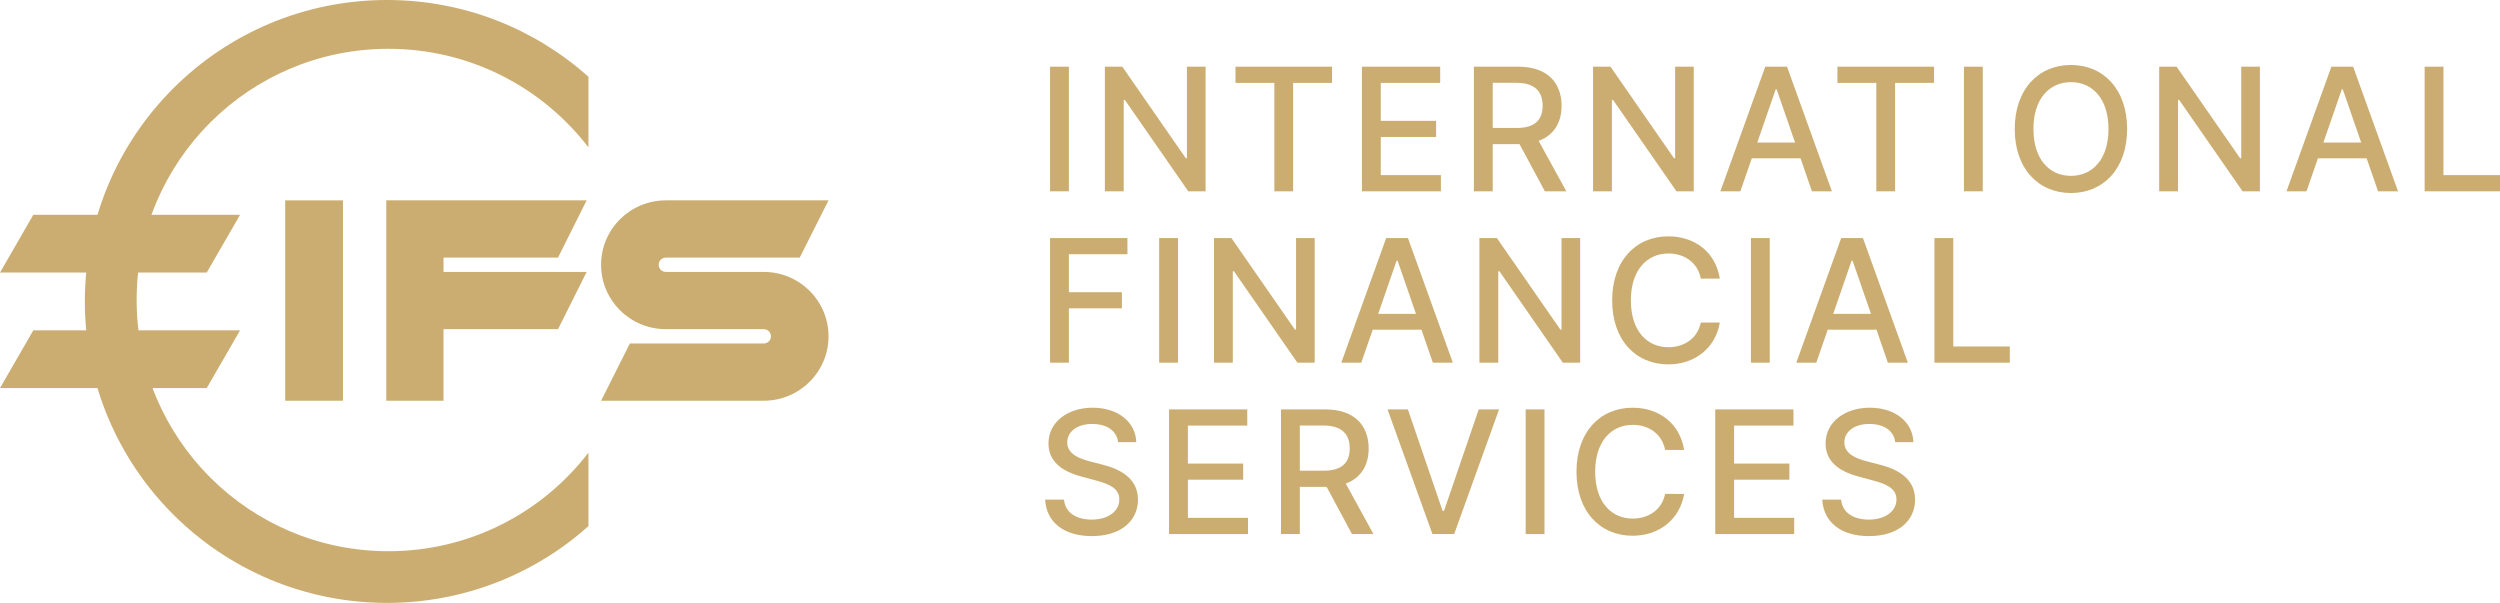 <svg width="1385" height="334" viewBox="0 0 1385 334" fill="none" xmlns="http://www.w3.org/2000/svg">
<path d="M592.163 36.944H581.734V105.987H592.163V36.944Z" fill="#CBAD71"/>
<path d="M667.896 36.944H657.568V87.647H656.926L621.757 36.944H612.104V105.987H622.533V55.351H623.175L658.31 105.987H667.896V36.944Z" fill="#CBAD71"/>
<path d="M684.453 45.911H705.987V105.987H716.382V45.911H737.95V36.944H684.453V45.911Z" fill="#CBAD71"/>
<path d="M754.524 105.987H798.266V97.019H764.953V75.882H795.6V66.948H764.953V45.911H797.861V36.944H754.524V105.987Z" fill="#CBAD71"/>
<path d="M816.545 105.987H826.974V79.86H841.15C841.386 79.86 841.588 79.86 841.825 79.86L855.866 105.987H867.746L852.423 78.039C860.895 74.904 865.114 67.858 865.114 58.587C865.114 45.878 857.216 36.944 841.183 36.944H816.545V105.987ZM826.974 70.892V45.878H840.07C850.364 45.878 854.617 50.766 854.617 58.587C854.617 66.375 850.364 70.892 840.205 70.892H826.974Z" fill="#CBAD71"/>
<path d="M938.349 36.944H928.02V87.647H927.379L892.21 36.944H882.557V105.987H892.986V55.351H893.627L928.763 105.987H938.349V36.944Z" fill="#CBAD71"/>
<path d="M964.154 105.987L970.499 87.715H997.501L1003.81 105.987H1014.88L990.008 36.944H977.958L953.083 105.987H964.154ZM973.537 78.949L983.73 49.485H984.27L994.463 78.949H973.537Z" fill="#CBAD71"/>
<path d="M1017.95 45.911H1039.48V105.987H1049.88V45.911H1071.44V36.944H1017.95V45.911Z" fill="#CBAD71"/>
<path d="M1098.45 36.944H1088.02V105.987H1098.45V36.944Z" fill="#CBAD71"/>
<path d="M1178.43 71.465C1178.43 49.384 1165.2 36 1147.31 36C1129.36 36 1116.16 49.384 1116.16 71.465C1116.16 93.513 1129.36 106.931 1147.31 106.931C1165.2 106.931 1178.43 93.547 1178.43 71.465ZM1168.1 71.465C1168.1 88.288 1159.19 97.424 1147.31 97.424C1135.4 97.424 1126.52 88.288 1126.52 71.465C1126.52 54.643 1135.4 45.507 1147.31 45.507C1159.19 45.507 1168.1 54.643 1168.1 71.465Z" fill="#CBAD71"/>
<path d="M1251.98 36.944H1241.65V87.647H1241.01L1205.84 36.944H1196.19V105.987H1206.62V55.351H1207.26L1242.39 105.987H1251.98V36.944Z" fill="#CBAD71"/>
<path d="M1277.79 105.987L1284.13 87.715H1311.13L1317.44 105.987H1328.51L1303.64 36.944H1291.59L1266.71 105.987H1277.79ZM1287.17 78.949L1297.36 49.485H1297.9L1308.09 78.949H1287.17Z" fill="#CBAD71"/>
<path d="M1343.25 105.987H1385V97.019H1353.68V36.944H1343.25V105.987Z" fill="#CBAD71"/>
<path d="M581.734 200.92H592.163V170.815H621.527V161.881H592.163V140.845H624.599V131.878H581.734V200.92Z" fill="#CBAD71"/>
<path d="M652.606 131.878H642.177V200.92H652.606V131.878Z" fill="#CBAD71"/>
<path d="M728.339 131.878H718.011V182.581H717.37L682.2 131.878H672.547V200.92H682.976V150.284H683.618L718.753 200.92H728.339V131.878Z" fill="#CBAD71"/>
<path d="M754.144 200.92L760.489 182.648H787.491L793.802 200.92H804.873L779.998 131.878H767.948L743.073 200.92H754.144ZM763.527 173.883L773.72 144.418H774.26L784.453 173.883H763.527Z" fill="#CBAD71"/>
<path d="M875.4 131.878H865.071V182.581H864.43L829.261 131.878H819.608V200.92H830.037V150.284H830.678L865.814 200.92H875.4V131.878Z" fill="#CBAD71"/>
<path d="M952.778 154.33C950.415 139.564 938.838 130.934 924.223 130.934C906.335 130.934 893.138 144.317 893.138 166.399C893.138 188.48 906.267 201.864 924.223 201.864C939.412 201.864 950.516 192.357 952.778 178.704L942.247 178.67C940.458 187.503 933.033 192.357 924.291 192.357C912.444 192.357 903.5 183.289 903.5 166.399C903.5 149.644 912.41 140.44 924.325 140.44C933.134 140.44 940.526 145.396 942.247 154.33H952.778Z" fill="#CBAD71"/>
<path d="M980.439 131.878H970.01V200.92H980.439V131.878Z" fill="#CBAD71"/>
<path d="M1006.22 200.92L1012.56 182.648H1039.57L1045.88 200.92H1056.95L1032.07 131.878H1020.02L995.148 200.92H1006.22ZM1015.6 173.883L1025.79 144.418H1026.33L1036.53 173.883H1015.6Z" fill="#CBAD71"/>
<path d="M1071.68 200.92H1113.43V191.953H1082.11V131.878H1071.68V200.92Z" fill="#CBAD71"/>
<path d="M619.435 244.948H629.493C629.189 233.891 619.401 225.867 605.36 225.867C591.488 225.867 580.856 233.79 580.856 245.69C580.856 255.298 587.742 260.928 598.846 263.928L607.014 266.153C614.406 268.109 620.11 270.536 620.11 276.672C620.11 283.414 613.663 287.864 604.786 287.864C596.754 287.864 590.071 284.29 589.463 276.773H579C579.675 289.28 589.362 297 604.854 297C621.089 297 630.438 288.471 630.438 276.773C630.438 264.333 619.334 259.512 610.558 257.354L603.808 255.601C598.407 254.219 591.218 251.691 591.252 245.083C591.252 239.217 596.619 234.868 605.124 234.868C613.056 234.868 618.692 238.577 619.435 244.948Z" fill="#CBAD71"/>
<path d="M647.653 295.854H691.396V286.886H658.083V265.749H688.729V256.815H658.083V235.779H690.991V226.811H647.653V295.854Z" fill="#CBAD71"/>
<path d="M709.674 295.854H720.103V269.727H734.279C734.515 269.727 734.718 269.727 734.954 269.727L748.995 295.854H760.876L745.552 267.906C754.024 264.771 758.243 257.725 758.243 248.454C758.243 235.745 750.345 226.811 734.313 226.811H709.674V295.854ZM720.103 260.759V235.745H733.199C743.493 235.745 747.746 240.633 747.746 248.454C747.746 256.242 743.494 260.759 733.334 260.759H720.103Z" fill="#CBAD71"/>
<path d="M779.964 226.811H768.691L793.566 295.854H805.616L830.491 226.811H819.218L799.979 283.043H799.203L779.964 226.811Z" fill="#CBAD71"/>
<path d="M855.655 226.811H845.225V295.854H855.655V226.811Z" fill="#CBAD71"/>
<path d="M933.007 249.263C930.645 234.498 919.068 225.867 904.453 225.867C886.565 225.867 873.368 239.251 873.368 261.332C873.368 283.414 886.497 296.798 904.453 296.798C919.642 296.798 930.746 287.291 933.007 273.637L922.477 273.604C920.688 282.436 913.262 287.291 904.521 287.291C892.674 287.291 883.729 278.222 883.729 261.332C883.729 244.577 892.64 235.374 904.554 235.374C913.364 235.374 920.755 240.33 922.477 249.263H933.007Z" fill="#CBAD71"/>
<path d="M950.239 295.854H993.982V286.886H960.669V265.749H991.316V256.815H960.669V235.779H993.577V226.811H950.239V295.854Z" fill="#CBAD71"/>
<path d="M1049.96 244.948H1060.02C1059.72 233.891 1049.93 225.867 1035.89 225.867C1022.01 225.867 1011.38 233.79 1011.38 245.69C1011.38 255.298 1018.27 260.928 1029.37 263.928L1037.54 266.153C1044.93 268.109 1050.64 270.536 1050.64 276.672C1050.64 283.414 1044.19 287.864 1035.31 287.864C1027.28 287.864 1020.6 284.29 1019.99 276.773H1009.53C1010.2 289.28 1019.89 297 1035.38 297C1051.62 297 1060.96 288.471 1060.96 276.773C1060.96 264.333 1049.86 259.512 1041.08 257.354L1034.33 255.601C1028.93 254.219 1021.74 251.691 1021.78 245.083C1021.78 239.217 1027.14 234.868 1035.65 234.868C1043.58 234.868 1049.22 238.577 1049.96 244.948Z" fill="#CBAD71"/>
<rect x="158" y="111" width="32" height="111" fill="#CBAD71"/>
<path d="M368.886 142.714C366.684 142.714 364.899 144.489 364.899 146.679C364.899 148.868 366.684 150.643 368.886 150.643H423.114C442.933 150.643 459 166.617 459 186.321C459 206.026 442.933 222 423.114 222H333L348.949 190.286H423.114C425.316 190.286 427.101 188.511 427.101 186.321C427.101 184.132 425.316 182.357 423.114 182.357H368.886C349.067 182.357 333 166.383 333 146.679C333 126.974 349.067 111 368.886 111H459L443.051 142.714H368.886Z" fill="#CBAD71"/>
<path d="M214 111H325L309.143 142.714H245.714V150.643H325L309.143 182.357H245.714V222H214V111Z" fill="#CBAD71"/>
<path d="M326 42.523C296.384 16.079 257.274 0 214.4 0C121.948 0 47 74.768 47 167C47 259.232 121.948 334 214.4 334C257.274 334 296.384 317.921 326 291.477V250.766C300.505 283.964 260.357 305.371 215.197 305.371C138.153 305.371 75.697 243.064 75.697 166.205C75.697 89.345 138.153 27.038 215.197 27.038C260.357 27.038 300.505 48.446 326 81.643V42.523Z" fill="#CBAD71"/>
<path d="M0 151H114.524L133 119H18.448L0 151Z" fill="#CBAD71"/>
<path d="M0 215H114.524L133 183H18.448L0 215Z" fill="#CBAD71"/>
</svg>
